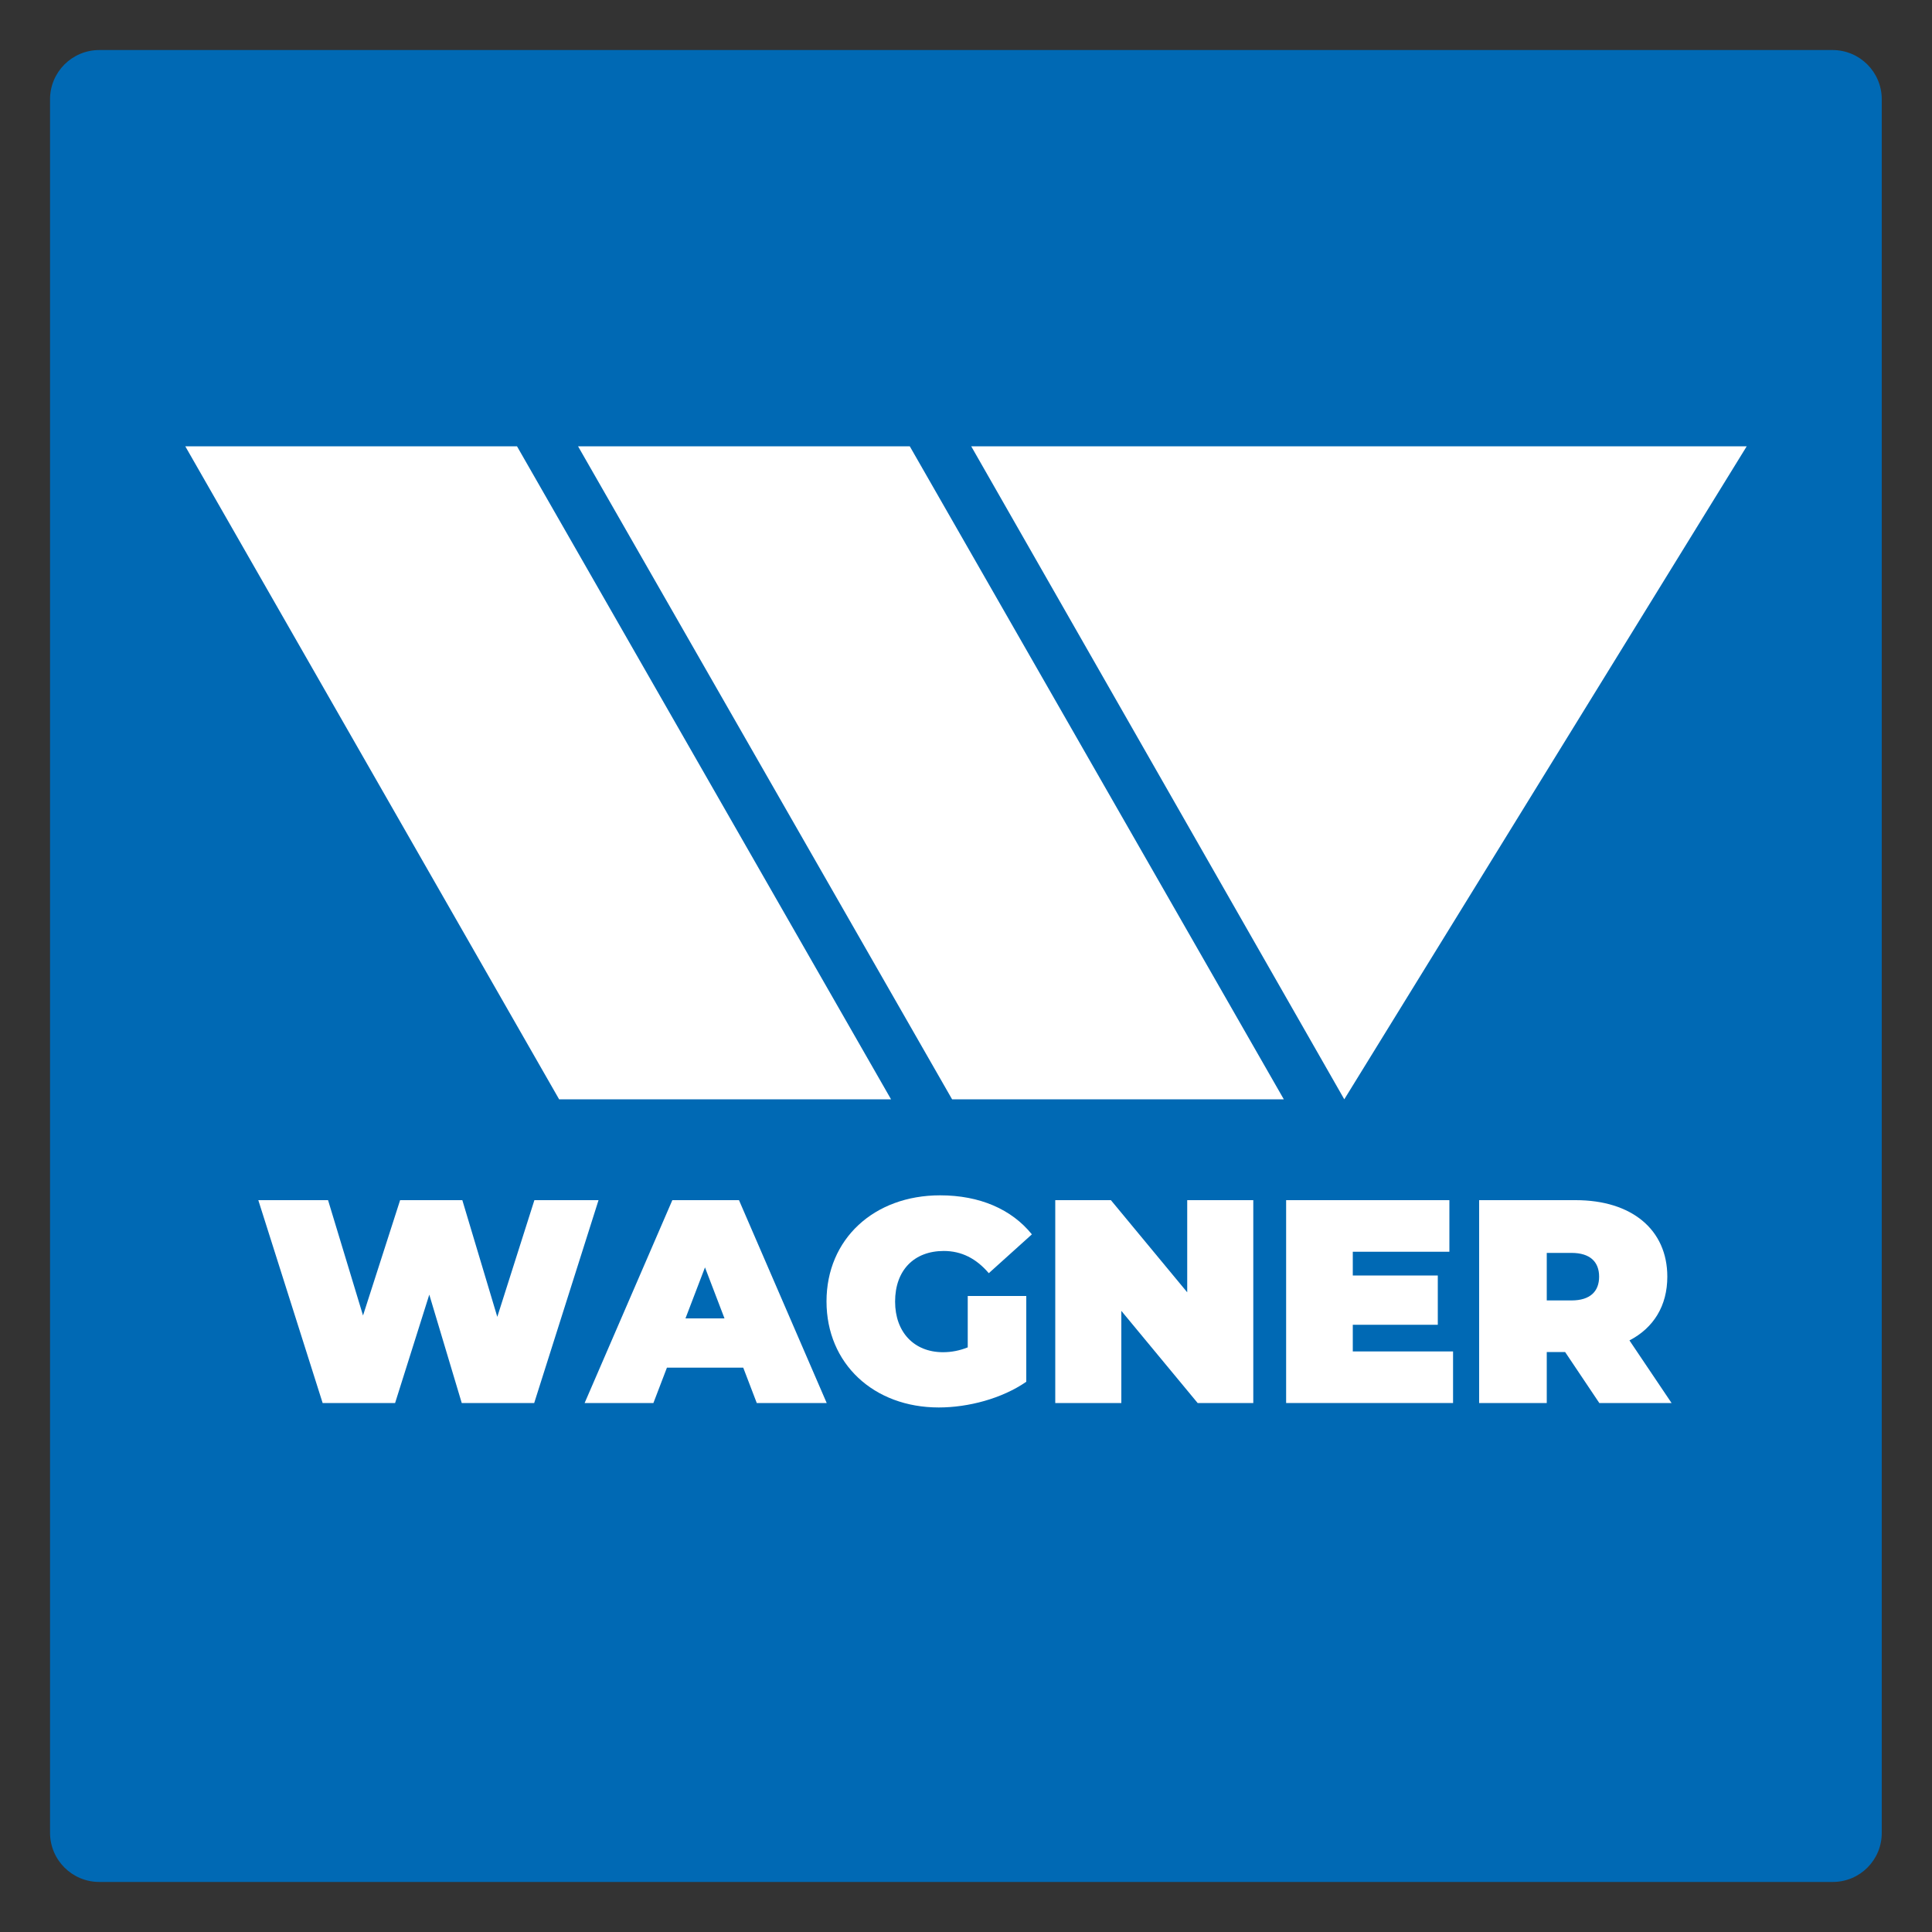 <?xml version="1.0" encoding="utf-8"?>
<!-- Generator: Adobe Illustrator 24.3.0, SVG Export Plug-In . SVG Version: 6.00 Build 0)  -->
<svg version="1.1" xmlns="http://www.w3.org/2000/svg" xmlns:xlink="http://www.w3.org/1999/xlink" x="0px" y="0px"
	 viewBox="0 0 1000 1000" style="enable-background:new 0 0 1000 1000;" xml:space="preserve">
<rect x="0" y="0" width="1000" height="1000" fill="#333333" stroke="none"/>
<style type="text/css">
	.st0{fill:#0069B4;}
	.st1{fill:#FFFFFF;}
	.st2{fill:none;}
</style>
<g id="Ebene_2">
	<path class="st0" d="M948.6,974.1H51.4c-14.1,0-25.5-11.4-25.5-25.5V51.4c0-14.1,11.4-25.5,25.5-25.5h897.1
		c14.1,0,25.5,11.4,25.5,25.5v897.1C974.1,962.7,962.7,974.1,948.6,974.1z"/>
</g>
<g id="Ebene_1">
	<polygon class="st1" points="461.2,569 289.4,569 95.9,231 267.6,231 	"/>
	<polygon class="st1" points="664.5,569 492.8,569 299.2,231 470.9,231 	"/>
	<polygon class="st1" points="502.7,231 695.8,569 904.1,231 	"/>
	<g>
		<rect y="614.9" class="st2" width="1000" height="152.9"/>
		<path class="st1" d="M309.8,621.2l-33.3,105H239l-16.8-56.1l-17.7,56.1H167l-33.3-105h36.1l18.1,59.7l19.2-59.7h32.2l18.1,60.4
			l19.2-60.4H309.8z"/>
		<path class="st1" d="M384.7,707.9h-39.5l-7,18.3h-35.6l45.4-105h34.5l45.4,105h-36.2L384.7,707.9z M375,682.4L364.9,656
			l-10.1,26.4H375z"/>
		<path class="st1" d="M500.8,670.8h30.4v44.4c-12.6,8.7-30,13.3-45.3,13.3c-33.6,0-58.1-22.6-58.1-54.9c0-32.2,24.5-54.9,58.8-54.9
			c20.5,0,37,7.2,47.5,20.2L511.8,659c-6.5-7.6-14.1-11.5-23.3-11.5c-15.4,0-25.2,10-25.2,26.2c0,15.8,9.8,26.2,24.8,26.2
			c4.3,0,8.5-0.8,12.8-2.5V670.8z"/>
		<path class="st1" d="M648.7,621.2v105h-28.8l-39.5-47.7v47.7h-34.2v-105h28.8l39.5,47.7v-47.7H648.7z"/>
		<path class="st1" d="M752.1,699.5v26.7h-86.4v-105h84.5v26.7h-50v12.3h44v25.5h-44v13.8H752.1z"/>
		<path class="st1" d="M810.1,699.8h-9.5v26.4h-35v-105h50c29,0,47.4,15.3,47.4,39.6c0,15.1-7.1,26.5-19.6,33l21.8,32.4h-37.4
			L810.1,699.8z M813.4,648.5h-12.8v24.6h12.8c9.7,0,14.3-4.7,14.3-12.3S823.1,648.5,813.4,648.5z"/>
	</g>
	<g>
	</g>
	<g>
	</g>
	<g>
	</g>
	<g>
	</g>
	<g>
	</g>
	<g>
	</g>
	<g>
	</g>
	<g>
	</g>
	<g>
	</g>
	<g>
	</g>
	<g>
	</g>
	<g>
	</g>
	<g>
	</g>
	<g>
	</g>
	<g>
	</g>
</g>
</svg>

